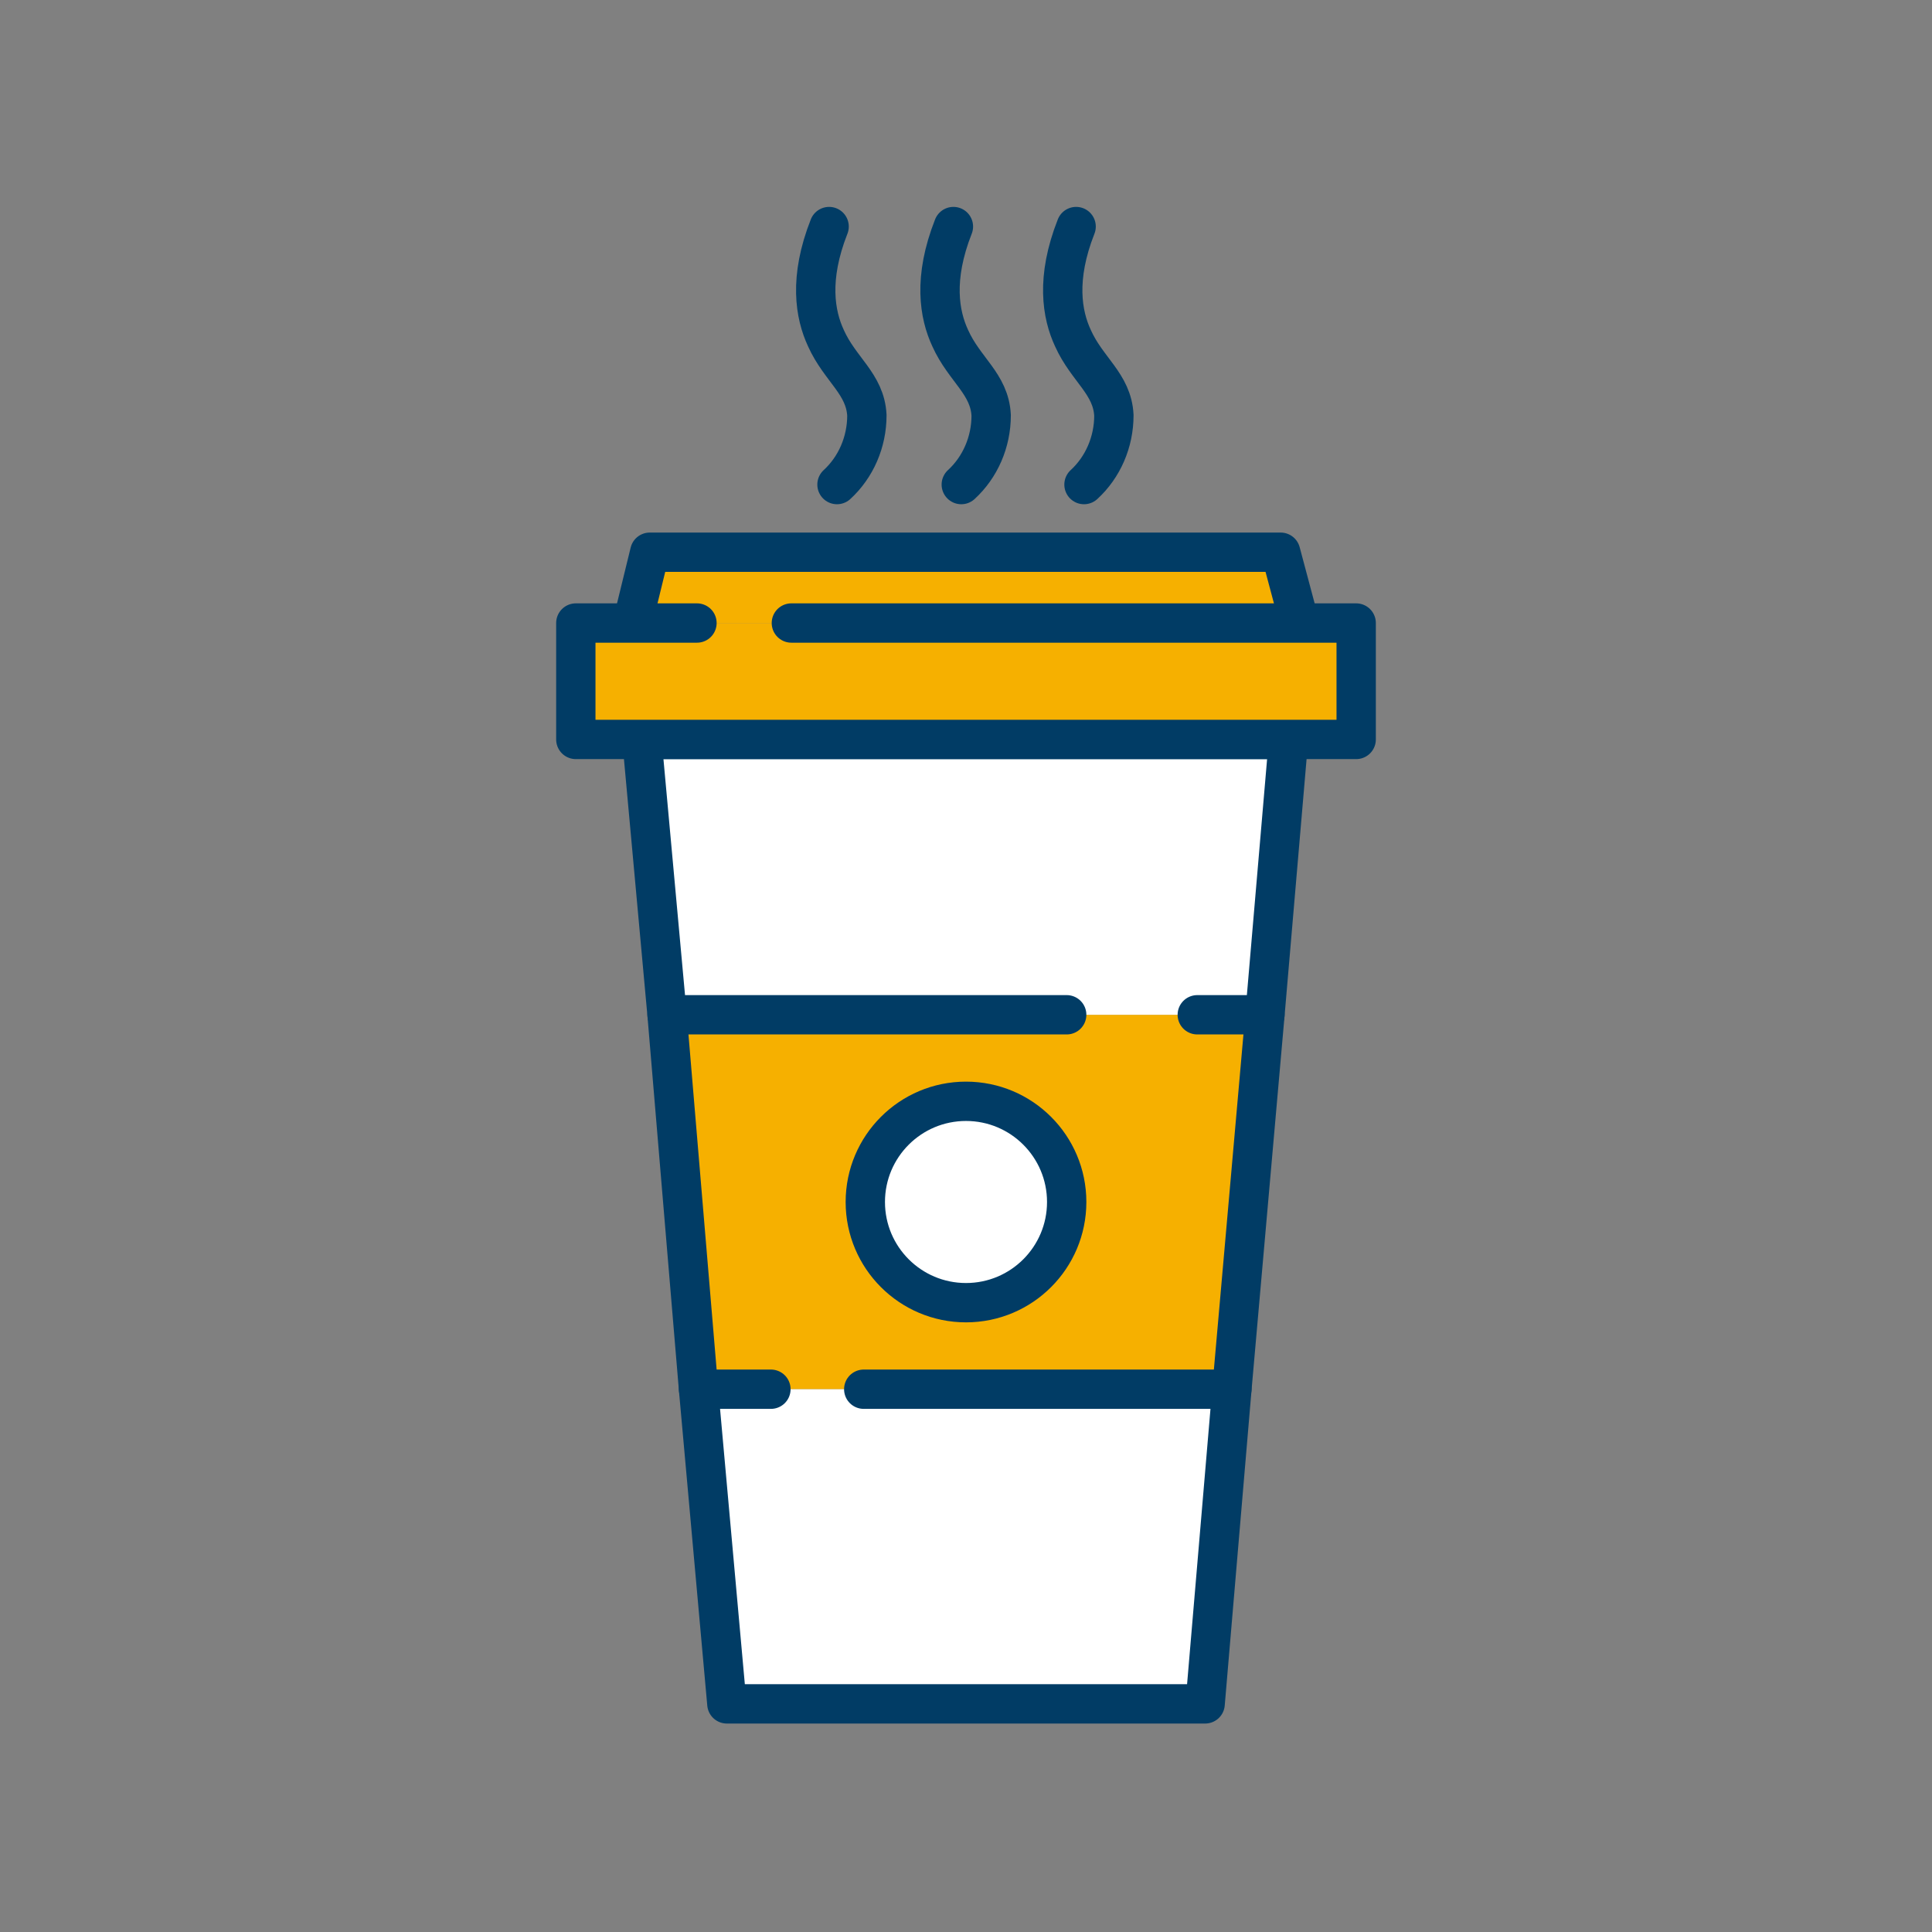 <svg id="Layer_1" xmlns="http://www.w3.org/2000/svg" viewBox="0 0 122.8 122.8"><rect x="0" y="0" width="122.8" height="122.8" fill="#808080" stroke="none"/><style>.st0,.st2{fill:#f6b000;stroke:#013c65;stroke-width:2.5;stroke-linecap:round;stroke-linejoin:round}.st2{fill:#fff}</style><path class="st0" d="M40.2 39.6l1.1-4.5h40.1l1.2 4.5"/><path d="M80.4 64.5l-2.1 23.8H44.4l-2-23.8h38z" fill="#f6b000"/><path class="st2" d="M54.9 88.3h23.4l-1.7 20H46.2l-1.8-20H49m18.8-23.8H42.4L40.8 47h41.1l-1.5 17.5h-4.3"/><path class="st0" d="M50.3 39.6h35.9V47H36.6v-7.4h7.7"/><circle class="st2" cx="61.4" cy="76.4" r="6.4"/><path d="M42.4 64.5l2 23.8m36-23.8l-2.1 23.8M61.1 30.8c1.2-1.1 1.9-2.7 1.9-4.4-.1-2-1.7-2.9-2.6-4.9-.7-1.5-1.1-3.8.2-7.1m-7.4 16.4c1.2-1.1 1.9-2.7 1.9-4.4-.1-2-1.7-2.9-2.6-4.9-.7-1.5-1.1-3.8.2-7.1m16.2 16.4c1.2-1.1 1.9-2.7 1.9-4.4-.1-2-1.7-2.9-2.6-4.9-.7-1.5-1.1-3.8.2-7.1" fill="none" stroke="#013c65" stroke-width="2.5" stroke-linecap="round" stroke-linejoin="round"/></svg>